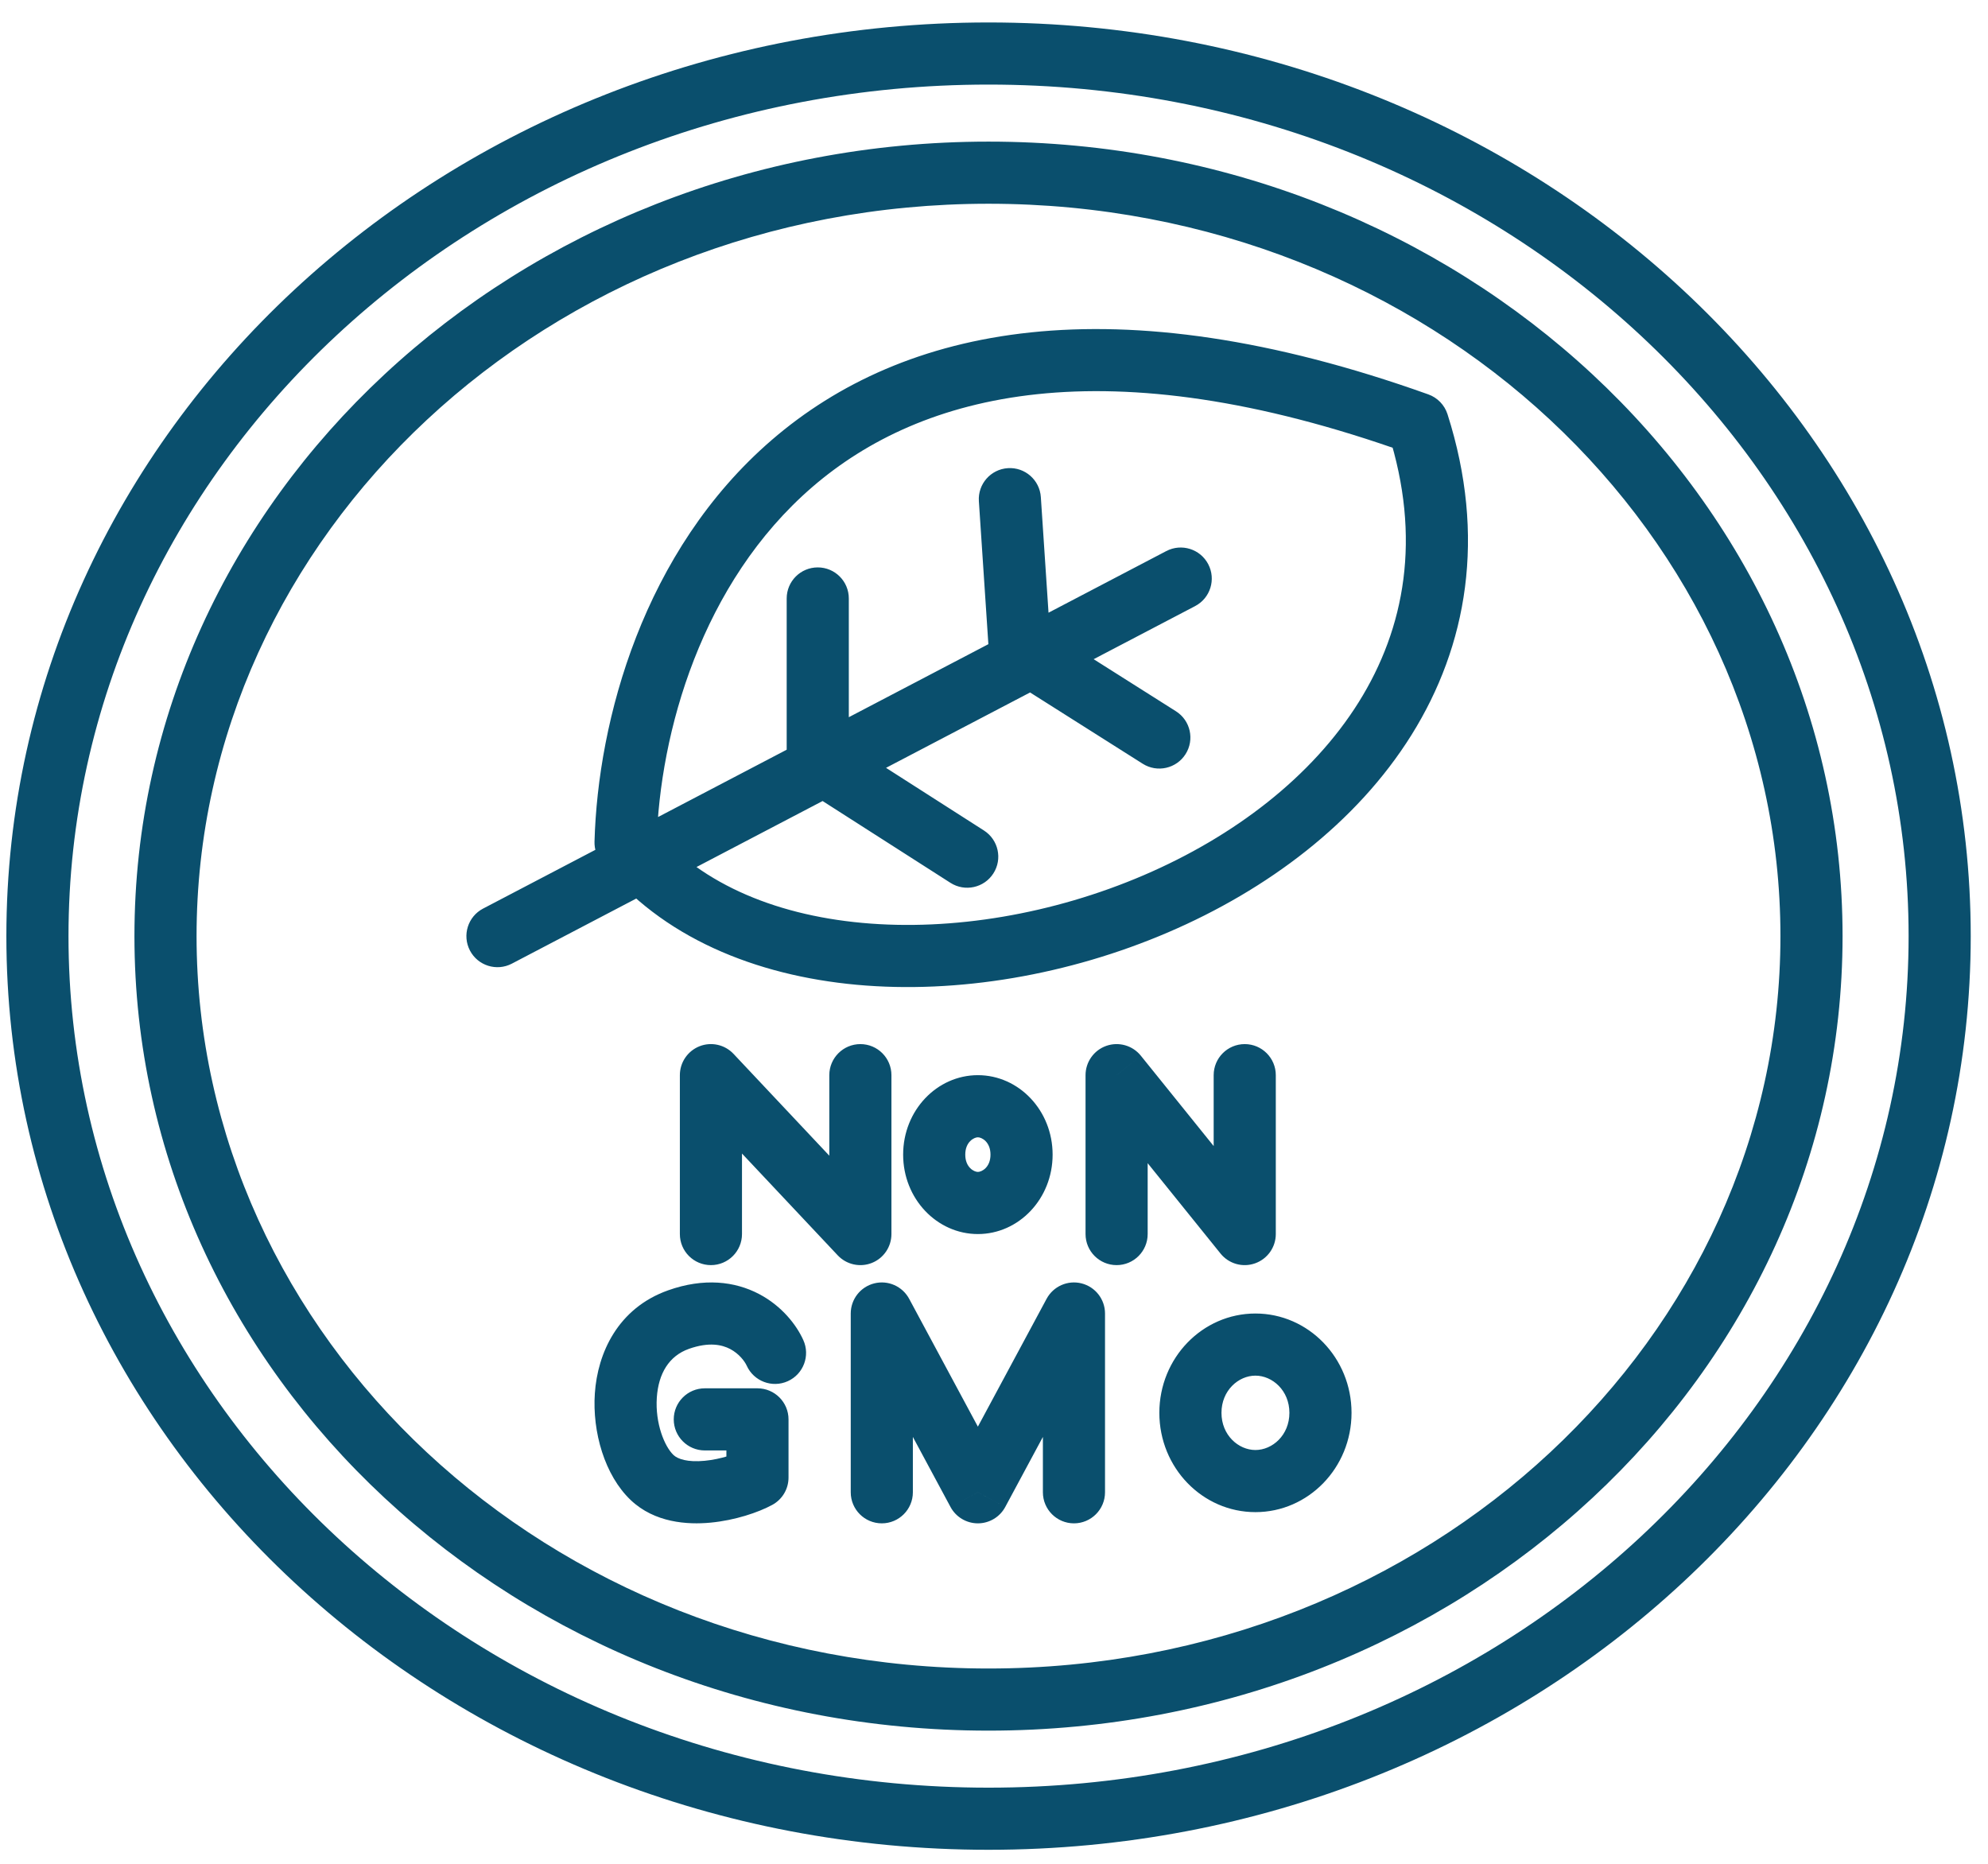 <svg xmlns="http://www.w3.org/2000/svg" fill="none" viewBox="0 0 64 60" height="60" width="64">
<path fill="#0A4F6D" d="M21.887 39.727C21.887 40.28 22.334 40.727 22.887 40.727C23.439 40.727 23.887 40.28 23.887 39.727H21.887ZM22.887 34.612L23.615 33.927C23.334 33.628 22.899 33.531 22.518 33.682C22.137 33.834 21.887 34.202 21.887 34.612H22.887ZM27.698 39.727L26.97 40.413C27.251 40.711 27.686 40.808 28.067 40.657C28.448 40.506 28.698 40.138 28.698 39.727H27.698ZM28.698 34.612C28.698 34.06 28.251 33.612 27.698 33.612C27.146 33.612 26.698 34.06 26.698 34.612H28.698ZM34.947 39.727C34.947 40.28 35.395 40.727 35.947 40.727C36.499 40.727 36.947 40.28 36.947 39.727H34.947ZM35.947 34.612L36.726 33.984C36.46 33.654 36.014 33.528 35.614 33.669C35.215 33.81 34.947 34.188 34.947 34.612H35.947ZM40.072 39.727L39.293 40.355C39.559 40.685 40.005 40.812 40.404 40.67C40.804 40.529 41.072 40.151 41.072 39.727H40.072ZM41.072 34.612C41.072 34.06 40.624 33.612 40.072 33.612C39.519 33.612 39.072 34.06 39.072 34.612H41.072ZM27.388 48.04C27.388 48.592 27.835 49.04 28.388 49.04C28.94 49.04 29.388 48.592 29.388 48.04H27.388ZM28.388 42.285L29.269 41.812C29.052 41.408 28.588 41.203 28.144 41.315C27.699 41.427 27.388 41.827 27.388 42.285H28.388ZM31.481 48.04L30.6 48.513C30.774 48.837 31.113 49.04 31.481 49.04C31.849 49.04 32.188 48.837 32.362 48.513L31.481 48.04ZM34.574 42.285H35.574C35.574 41.827 35.263 41.427 34.818 41.315C34.374 41.203 33.91 41.408 33.693 41.812L34.574 42.285ZM33.574 48.04C33.574 48.592 34.022 49.04 34.574 49.04C35.126 49.04 35.574 48.592 35.574 48.04H33.574ZM24.039 43.964C24.267 44.467 24.859 44.691 25.363 44.463C25.866 44.235 26.089 43.643 25.861 43.14L24.039 43.964ZM21.843 42.481L21.508 41.539L21.508 41.539L21.843 42.481ZM20.995 47.567L21.683 46.841L21.683 46.841L20.995 47.567ZM24.385 47.567L24.861 48.446C25.184 48.271 25.385 47.934 25.385 47.567H24.385ZM24.385 45.693H25.385C25.385 45.141 24.937 44.693 24.385 44.693V45.693ZM22.69 44.693C22.138 44.693 21.69 45.141 21.69 45.693C21.69 46.245 22.138 46.693 22.69 46.693V44.693ZM15.551 29.25C15.062 29.506 14.873 30.11 15.129 30.6C15.385 31.089 15.989 31.278 16.478 31.022L15.551 29.25ZM38.474 19.512C38.964 19.256 39.153 18.652 38.897 18.163C38.641 17.673 38.036 17.484 37.547 17.74L38.474 19.512ZM20.139 27.124L19.139 27.096C19.133 27.332 19.209 27.562 19.356 27.746L20.139 27.124ZM45.647 13.639L46.6 13.335C46.505 13.038 46.277 12.802 45.984 12.697L45.647 13.639ZM27.326 19.266C27.326 18.713 26.878 18.266 26.326 18.266C25.774 18.266 25.326 18.713 25.326 19.266H27.326ZM26.326 24.5H25.326C25.326 24.841 25.5 25.158 25.787 25.342L26.326 24.5ZM30.599 28.421C31.064 28.718 31.683 28.582 31.98 28.117C32.278 27.652 32.142 27.034 31.677 26.736L30.599 28.421ZM33.508 16.003C33.472 15.452 32.996 15.034 32.444 15.071C31.893 15.108 31.476 15.584 31.513 16.135L33.508 16.003ZM32.831 20.9L31.834 20.966C31.855 21.285 32.027 21.574 32.297 21.745L32.831 20.9ZM36.788 24.587C37.254 24.882 37.872 24.743 38.167 24.277C38.463 23.81 38.324 23.192 37.857 22.897L36.788 24.587ZM61.444 30.136C61.444 45.143 48.321 57.549 31.824 57.549V59.549C49.288 59.549 63.444 46.38 63.444 30.136H61.444ZM31.824 57.549C15.328 57.549 2.205 45.143 2.205 30.136H0.205C0.205 46.38 14.361 59.549 31.824 59.549V57.549ZM2.205 30.136C2.205 15.129 15.328 2.723 31.824 2.723V0.723C14.361 0.723 0.205 13.892 0.205 30.136H2.205ZM31.824 2.723C48.321 2.723 61.444 15.129 61.444 30.136H63.444C63.444 13.892 49.288 0.723 31.824 0.723V2.723ZM57.318 30.136C57.318 43.024 46.042 53.713 31.823 53.713V55.713C47.009 55.713 59.318 44.261 59.318 30.136H57.318ZM31.823 53.713C17.605 53.713 6.328 43.024 6.328 30.136H4.328C4.328 44.261 16.637 55.713 31.823 55.713V53.713ZM6.328 30.136C6.328 17.248 17.605 6.559 31.823 6.559V4.559C16.637 4.559 4.328 16.011 4.328 30.136H6.328ZM31.823 6.559C46.042 6.559 57.318 17.248 57.318 30.136H59.318C59.318 16.011 47.009 4.559 31.823 4.559V6.559ZM23.887 39.727V34.612H21.887V39.727H23.887ZM22.158 35.297L26.97 40.413L28.427 39.042L23.615 33.927L22.158 35.297ZM28.698 39.727V34.612H26.698V39.727H28.698ZM36.947 39.727V34.612H34.947V39.727H36.947ZM35.169 35.24L39.293 40.355L40.85 39.1L36.726 33.984L35.169 35.24ZM41.072 39.727V34.612H39.072V39.727H41.072ZM31.887 37.17C31.887 37.583 31.603 37.727 31.481 37.727V39.727C32.798 39.727 33.887 38.594 33.887 37.17H31.887ZM31.481 37.727C31.359 37.727 31.075 37.583 31.075 37.17H29.075C29.075 38.594 30.164 39.727 31.481 39.727V37.727ZM31.075 37.17C31.075 36.757 31.359 36.612 31.481 36.612V34.612C30.164 34.612 29.075 35.745 29.075 37.17H31.075ZM31.481 36.612C31.603 36.612 31.887 36.757 31.887 37.17H33.887C33.887 35.745 32.798 34.612 31.481 34.612V36.612ZM41.51 45.482C41.51 46.202 40.963 46.679 40.416 46.679V48.679C42.12 48.679 43.51 47.252 43.51 45.482H41.51ZM40.416 46.679C39.87 46.679 39.323 46.202 39.323 45.482H37.323C37.323 47.252 38.712 48.679 40.416 48.679V46.679ZM39.323 45.482C39.323 44.763 39.87 44.285 40.416 44.285V42.285C38.712 42.285 37.323 43.712 37.323 45.482H39.323ZM40.416 44.285C40.963 44.285 41.51 44.763 41.51 45.482H43.51C43.51 43.712 42.12 42.285 40.416 42.285V44.285ZM29.388 48.04V42.285H27.388V48.04H29.388ZM27.507 42.758L30.6 48.513L32.362 47.566L29.269 41.812L27.507 42.758ZM32.362 48.513L35.455 42.758L33.693 41.812L30.6 47.566L32.362 48.513ZM33.574 42.285V48.04H35.574V42.285H33.574ZM25.861 43.14C25.64 42.65 25.169 42.041 24.432 41.655C23.657 41.25 22.661 41.129 21.508 41.539L22.177 43.423C22.833 43.191 23.248 43.293 23.505 43.427C23.799 43.581 23.978 43.83 24.039 43.964L25.861 43.14ZM21.508 41.539C19.886 42.115 19.238 43.561 19.15 44.856C19.065 46.097 19.466 47.496 20.307 48.293L21.683 46.841C21.394 46.567 21.089 45.824 21.145 44.992C21.198 44.212 21.539 43.65 22.178 43.423L21.508 41.539ZM20.307 48.293C21.075 49.02 22.125 49.089 22.877 49.017C23.658 48.943 24.41 48.691 24.861 48.446L23.909 46.687C23.702 46.8 23.21 46.976 22.687 47.026C22.135 47.079 21.819 46.97 21.683 46.841L20.307 48.293ZM25.385 47.567V45.693H23.385V47.567H25.385ZM24.385 44.693H22.69V46.693H24.385V44.693ZM16.478 31.022L38.474 19.512L37.547 17.74L15.551 29.25L16.478 31.022ZM21.138 27.152C21.237 23.59 22.581 18.755 26.157 15.673C29.661 12.654 35.572 11.1 45.31 14.581L45.984 12.697C35.813 9.062 29.073 10.521 24.852 14.158C20.703 17.733 19.247 23.198 19.139 27.096L21.138 27.152ZM44.694 13.943C45.77 17.316 45.229 20.222 43.744 22.6C42.24 25.007 39.731 26.927 36.815 28.177C33.901 29.427 30.656 29.976 27.759 29.71C24.855 29.444 22.409 28.373 20.921 26.502L19.356 27.746C21.29 30.179 24.327 31.403 27.576 31.702C30.833 32.001 34.412 31.384 37.603 30.015C40.792 28.648 43.668 26.497 45.441 23.659C47.231 20.792 47.857 17.278 46.6 13.335L44.694 13.943ZM25.326 19.266V24.5H27.326V19.266H25.326ZM25.787 25.342L30.599 28.421L31.677 26.736L26.865 23.657L25.787 25.342ZM31.513 16.135L31.834 20.966L33.829 20.834L33.508 16.003L31.513 16.135ZM32.297 21.745L36.788 24.587L37.857 22.897L33.366 20.055L32.297 21.745Z"></path>
</svg>
